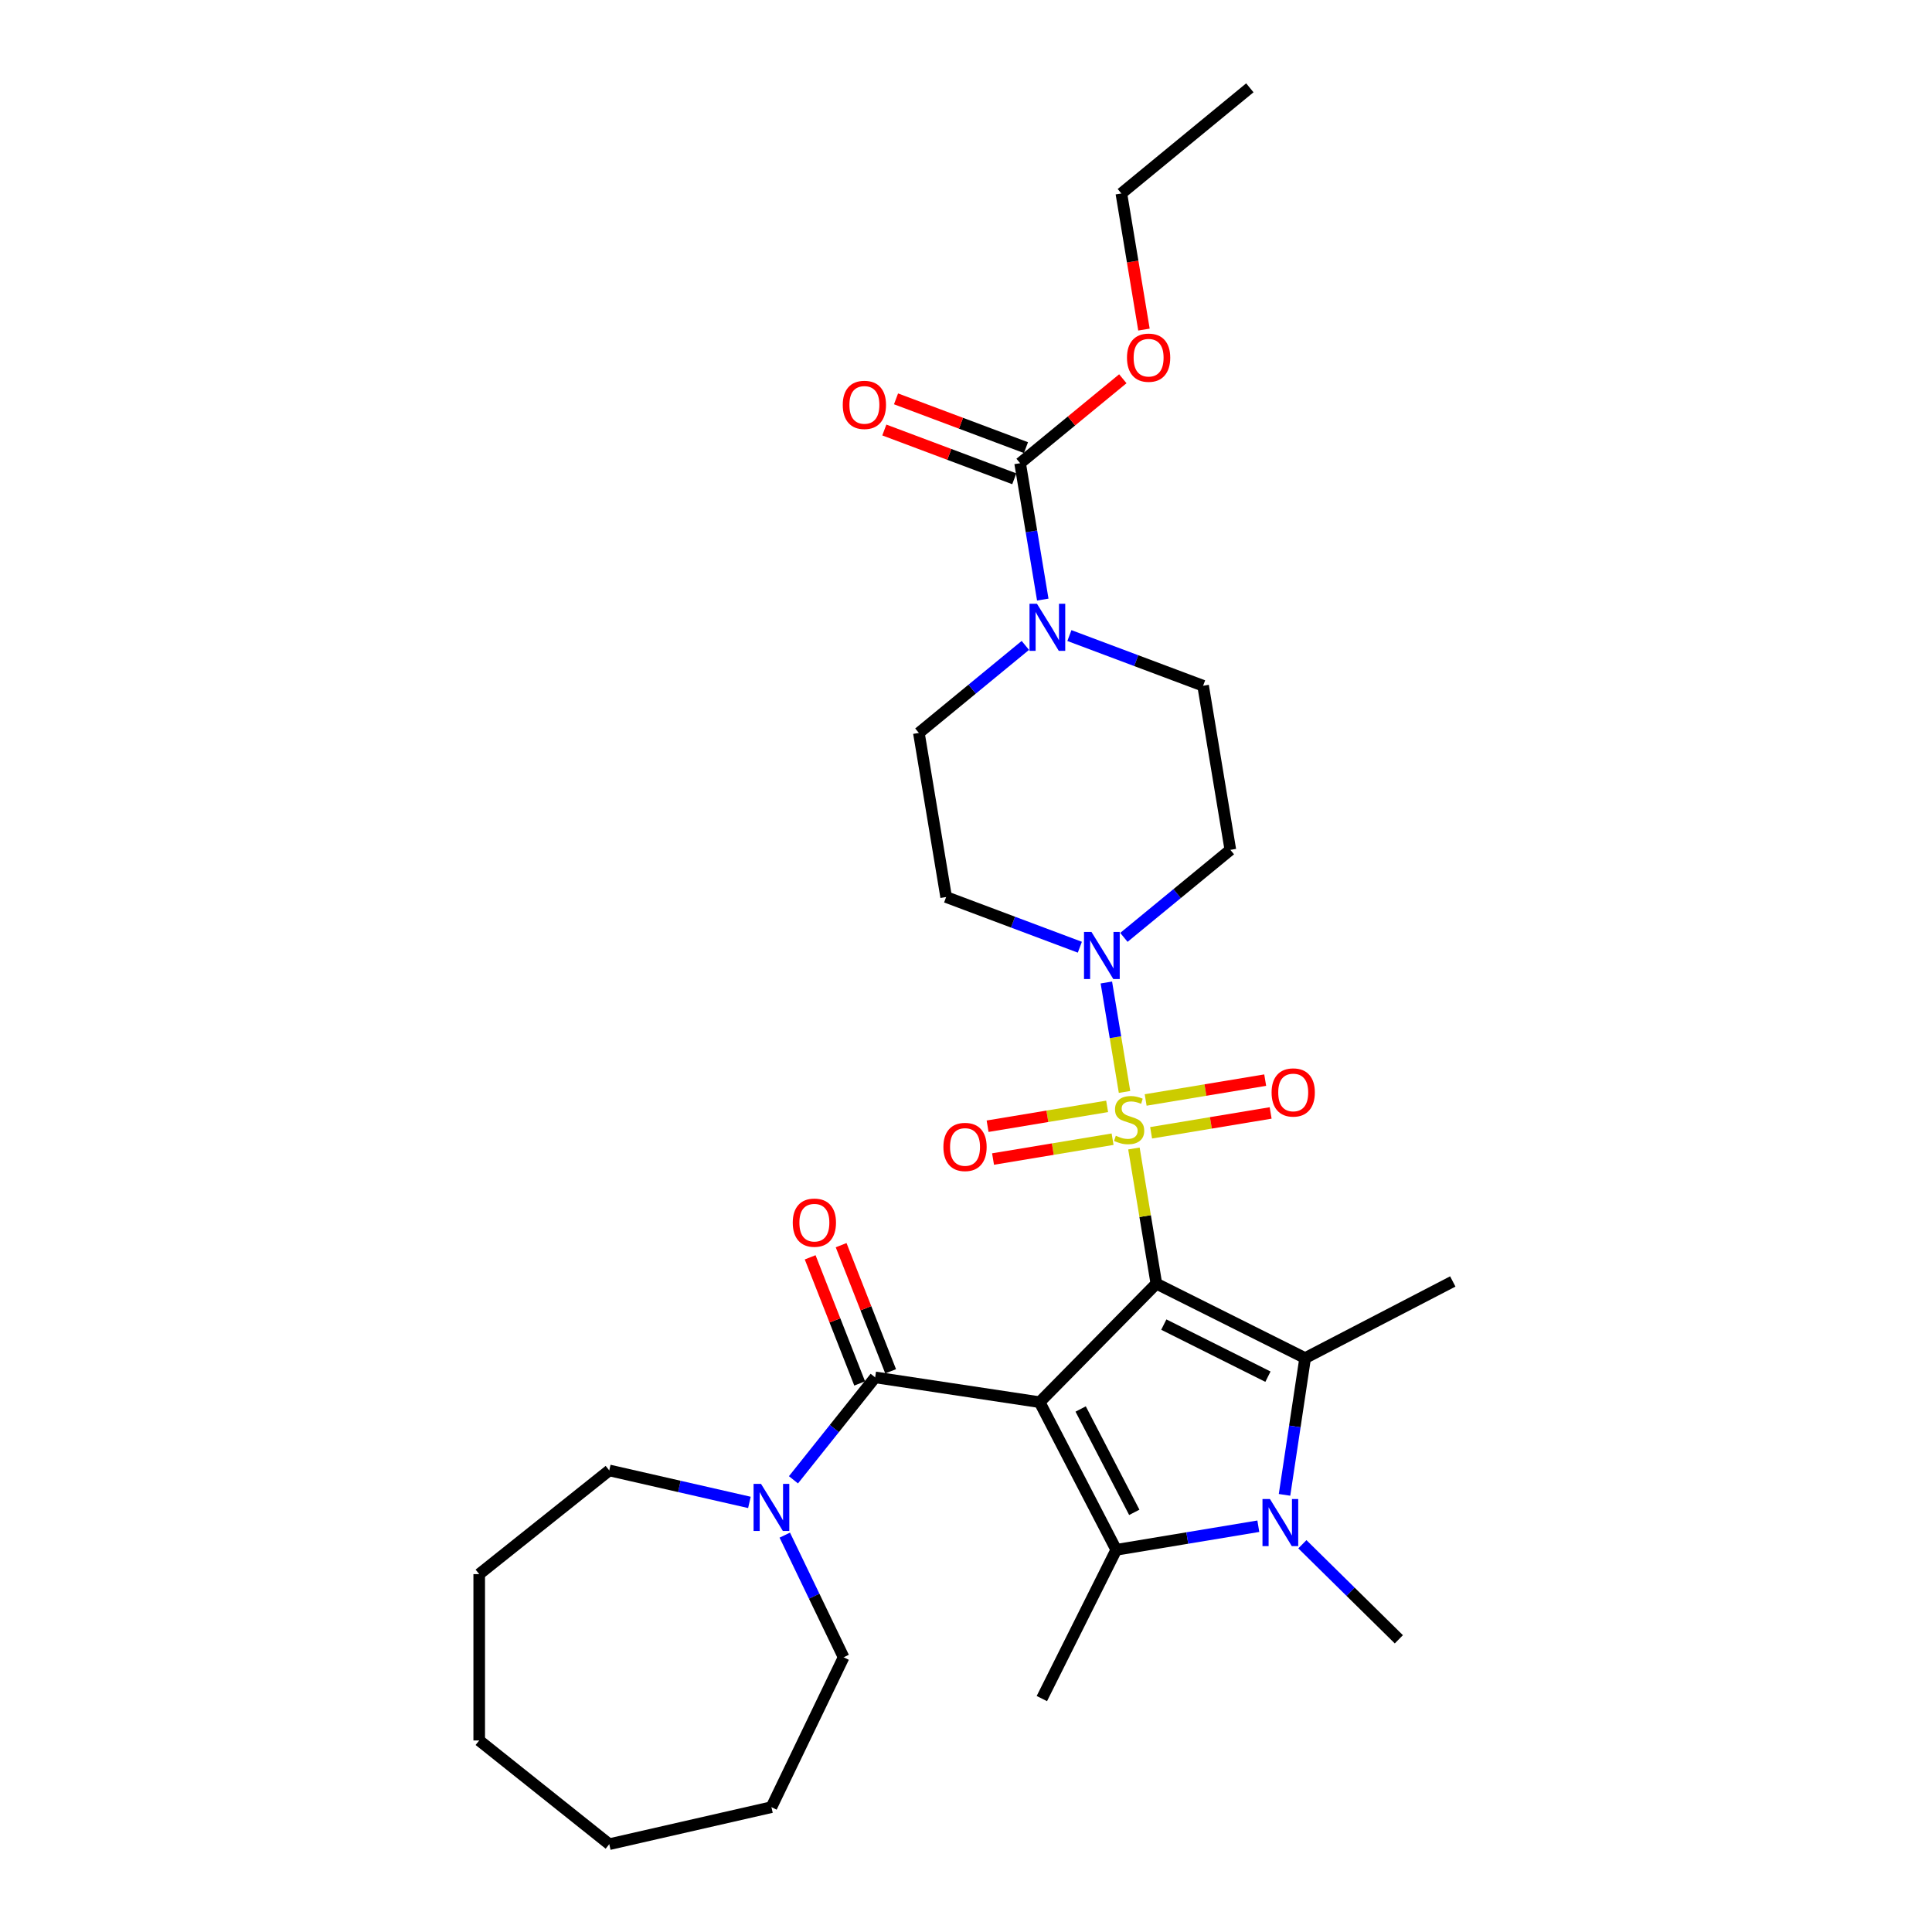 <?xml version='1.0' encoding='iso-8859-1'?>
<svg version='1.1' baseProfile='full'
              xmlns='http://www.w3.org/2000/svg'
                      xmlns:rdkit='http://www.rdkit.org/xml'
                      xmlns:xlink='http://www.w3.org/1999/xlink'
                  xml:space='preserve'
width='1000px' height='1000px' viewBox='0 0 1000 1000'>
<!-- END OF HEADER -->
<rect style='opacity:1.0;fill:#FFFFFF;stroke:none' width='1000' height='1000' x='0' y='0'> </rect>
<path class='bond-0' d='M 598.535,664.428 L 538.112,725.762' style='fill:none;fill-rule:evenodd;stroke:#000000;stroke-width:6px;stroke-linecap:butt;stroke-linejoin:miter;stroke-opacity:1' />
<path class='bond-1' d='M 598.535,664.428 L 592.726,629.442' style='fill:none;fill-rule:evenodd;stroke:#000000;stroke-width:6px;stroke-linecap:butt;stroke-linejoin:miter;stroke-opacity:1' />
<path class='bond-1' d='M 592.726,629.442 L 586.916,594.457' style='fill:none;fill-rule:evenodd;stroke:#CCCC00;stroke-width:6px;stroke-linecap:butt;stroke-linejoin:miter;stroke-opacity:1' />
<path class='bond-2' d='M 598.535,664.428 L 675.539,702.94' style='fill:none;fill-rule:evenodd;stroke:#000000;stroke-width:6px;stroke-linecap:butt;stroke-linejoin:miter;stroke-opacity:1' />
<path class='bond-2' d='M 602.383,685.605 L 656.286,712.564' style='fill:none;fill-rule:evenodd;stroke:#000000;stroke-width:6px;stroke-linecap:butt;stroke-linejoin:miter;stroke-opacity:1' />
<path class='bond-3' d='M 538.112,725.762 L 577.772,802.181' style='fill:none;fill-rule:evenodd;stroke:#000000;stroke-width:6px;stroke-linecap:butt;stroke-linejoin:miter;stroke-opacity:1' />
<path class='bond-3' d='M 559.345,729.293 L 587.107,782.786' style='fill:none;fill-rule:evenodd;stroke:#000000;stroke-width:6px;stroke-linecap:butt;stroke-linejoin:miter;stroke-opacity:1' />
<path class='bond-5' d='M 538.112,725.762 L 452.976,712.93' style='fill:none;fill-rule:evenodd;stroke:#000000;stroke-width:6px;stroke-linecap:butt;stroke-linejoin:miter;stroke-opacity:1' />
<path class='bond-6' d='M 582.055,565.183 L 577.352,536.861' style='fill:none;fill-rule:evenodd;stroke:#CCCC00;stroke-width:6px;stroke-linecap:butt;stroke-linejoin:miter;stroke-opacity:1' />
<path class='bond-6' d='M 577.352,536.861 L 572.648,508.539' style='fill:none;fill-rule:evenodd;stroke:#0000FF;stroke-width:6px;stroke-linecap:butt;stroke-linejoin:miter;stroke-opacity:1' />
<path class='bond-10' d='M 595.812,586.331 L 626.748,581.193' style='fill:none;fill-rule:evenodd;stroke:#CCCC00;stroke-width:6px;stroke-linecap:butt;stroke-linejoin:miter;stroke-opacity:1' />
<path class='bond-10' d='M 626.748,581.193 L 657.684,576.056' style='fill:none;fill-rule:evenodd;stroke:#FF0000;stroke-width:6px;stroke-linecap:butt;stroke-linejoin:miter;stroke-opacity:1' />
<path class='bond-10' d='M 592.991,569.344 L 623.927,564.207' style='fill:none;fill-rule:evenodd;stroke:#CCCC00;stroke-width:6px;stroke-linecap:butt;stroke-linejoin:miter;stroke-opacity:1' />
<path class='bond-10' d='M 623.927,564.207 L 654.863,559.069' style='fill:none;fill-rule:evenodd;stroke:#FF0000;stroke-width:6px;stroke-linecap:butt;stroke-linejoin:miter;stroke-opacity:1' />
<path class='bond-11' d='M 573.05,572.655 L 542.114,577.792' style='fill:none;fill-rule:evenodd;stroke:#CCCC00;stroke-width:6px;stroke-linecap:butt;stroke-linejoin:miter;stroke-opacity:1' />
<path class='bond-11' d='M 542.114,577.792 L 511.178,582.93' style='fill:none;fill-rule:evenodd;stroke:#FF0000;stroke-width:6px;stroke-linecap:butt;stroke-linejoin:miter;stroke-opacity:1' />
<path class='bond-11' d='M 575.871,589.642 L 544.935,594.779' style='fill:none;fill-rule:evenodd;stroke:#CCCC00;stroke-width:6px;stroke-linecap:butt;stroke-linejoin:miter;stroke-opacity:1' />
<path class='bond-11' d='M 544.935,594.779 L 513.999,599.917' style='fill:none;fill-rule:evenodd;stroke:#FF0000;stroke-width:6px;stroke-linecap:butt;stroke-linejoin:miter;stroke-opacity:1' />
<path class='bond-4' d='M 675.539,702.94 L 670.204,738.337' style='fill:none;fill-rule:evenodd;stroke:#000000;stroke-width:6px;stroke-linecap:butt;stroke-linejoin:miter;stroke-opacity:1' />
<path class='bond-4' d='M 670.204,738.337 L 664.869,773.733' style='fill:none;fill-rule:evenodd;stroke:#0000FF;stroke-width:6px;stroke-linecap:butt;stroke-linejoin:miter;stroke-opacity:1' />
<path class='bond-20' d='M 675.539,702.94 L 751.959,663.28' style='fill:none;fill-rule:evenodd;stroke:#000000;stroke-width:6px;stroke-linecap:butt;stroke-linejoin:miter;stroke-opacity:1' />
<path class='bond-19' d='M 577.772,802.181 L 539.26,879.185' style='fill:none;fill-rule:evenodd;stroke:#000000;stroke-width:6px;stroke-linecap:butt;stroke-linejoin:miter;stroke-opacity:1' />
<path class='bond-30' d='M 577.772,802.181 L 614.54,796.075' style='fill:none;fill-rule:evenodd;stroke:#000000;stroke-width:6px;stroke-linecap:butt;stroke-linejoin:miter;stroke-opacity:1' />
<path class='bond-30' d='M 614.54,796.075 L 651.308,789.97' style='fill:none;fill-rule:evenodd;stroke:#0000FF;stroke-width:6px;stroke-linecap:butt;stroke-linejoin:miter;stroke-opacity:1' />
<path class='bond-18' d='M 674.107,799.307 L 699.074,823.904' style='fill:none;fill-rule:evenodd;stroke:#0000FF;stroke-width:6px;stroke-linecap:butt;stroke-linejoin:miter;stroke-opacity:1' />
<path class='bond-18' d='M 699.074,823.904 L 724.041,848.5' style='fill:none;fill-rule:evenodd;stroke:#000000;stroke-width:6px;stroke-linecap:butt;stroke-linejoin:miter;stroke-opacity:1' />
<path class='bond-9' d='M 452.976,712.93 L 431.835,739.44' style='fill:none;fill-rule:evenodd;stroke:#000000;stroke-width:6px;stroke-linecap:butt;stroke-linejoin:miter;stroke-opacity:1' />
<path class='bond-9' d='M 431.835,739.44 L 410.694,765.949' style='fill:none;fill-rule:evenodd;stroke:#0000FF;stroke-width:6px;stroke-linecap:butt;stroke-linejoin:miter;stroke-opacity:1' />
<path class='bond-14' d='M 460.99,709.784 L 448.179,677.141' style='fill:none;fill-rule:evenodd;stroke:#000000;stroke-width:6px;stroke-linecap:butt;stroke-linejoin:miter;stroke-opacity:1' />
<path class='bond-14' d='M 448.179,677.141 L 435.368,644.498' style='fill:none;fill-rule:evenodd;stroke:#FF0000;stroke-width:6px;stroke-linecap:butt;stroke-linejoin:miter;stroke-opacity:1' />
<path class='bond-14' d='M 444.961,716.075 L 432.15,683.432' style='fill:none;fill-rule:evenodd;stroke:#000000;stroke-width:6px;stroke-linecap:butt;stroke-linejoin:miter;stroke-opacity:1' />
<path class='bond-14' d='M 432.15,683.432 L 419.338,650.789' style='fill:none;fill-rule:evenodd;stroke:#FF0000;stroke-width:6px;stroke-linecap:butt;stroke-linejoin:miter;stroke-opacity:1' />
<path class='bond-12' d='M 558.927,490.28 L 524.323,477.293' style='fill:none;fill-rule:evenodd;stroke:#0000FF;stroke-width:6px;stroke-linecap:butt;stroke-linejoin:miter;stroke-opacity:1' />
<path class='bond-12' d='M 524.323,477.293 L 489.719,464.305' style='fill:none;fill-rule:evenodd;stroke:#000000;stroke-width:6px;stroke-linecap:butt;stroke-linejoin:miter;stroke-opacity:1' />
<path class='bond-13' d='M 581.726,485.185 L 609.278,462.531' style='fill:none;fill-rule:evenodd;stroke:#0000FF;stroke-width:6px;stroke-linecap:butt;stroke-linejoin:miter;stroke-opacity:1' />
<path class='bond-13' d='M 609.278,462.531 L 636.83,439.876' style='fill:none;fill-rule:evenodd;stroke:#000000;stroke-width:6px;stroke-linecap:butt;stroke-linejoin:miter;stroke-opacity:1' />
<path class='bond-7' d='M 553.517,328.967 L 588.122,341.954' style='fill:none;fill-rule:evenodd;stroke:#0000FF;stroke-width:6px;stroke-linecap:butt;stroke-linejoin:miter;stroke-opacity:1' />
<path class='bond-7' d='M 588.122,341.954 L 622.726,354.941' style='fill:none;fill-rule:evenodd;stroke:#000000;stroke-width:6px;stroke-linecap:butt;stroke-linejoin:miter;stroke-opacity:1' />
<path class='bond-8' d='M 539.736,310.345 L 533.875,275.049' style='fill:none;fill-rule:evenodd;stroke:#0000FF;stroke-width:6px;stroke-linecap:butt;stroke-linejoin:miter;stroke-opacity:1' />
<path class='bond-8' d='M 533.875,275.049 L 528.013,239.754' style='fill:none;fill-rule:evenodd;stroke:#000000;stroke-width:6px;stroke-linecap:butt;stroke-linejoin:miter;stroke-opacity:1' />
<path class='bond-31' d='M 530.719,334.062 L 503.166,356.716' style='fill:none;fill-rule:evenodd;stroke:#0000FF;stroke-width:6px;stroke-linecap:butt;stroke-linejoin:miter;stroke-opacity:1' />
<path class='bond-31' d='M 503.166,356.716 L 475.614,379.371' style='fill:none;fill-rule:evenodd;stroke:#000000;stroke-width:6px;stroke-linecap:butt;stroke-linejoin:miter;stroke-opacity:1' />
<path class='bond-17' d='M 531.039,231.693 L 497.407,219.071' style='fill:none;fill-rule:evenodd;stroke:#000000;stroke-width:6px;stroke-linecap:butt;stroke-linejoin:miter;stroke-opacity:1' />
<path class='bond-17' d='M 497.407,219.071 L 463.776,206.449' style='fill:none;fill-rule:evenodd;stroke:#FF0000;stroke-width:6px;stroke-linecap:butt;stroke-linejoin:miter;stroke-opacity:1' />
<path class='bond-17' d='M 524.988,247.814 L 491.357,235.192' style='fill:none;fill-rule:evenodd;stroke:#000000;stroke-width:6px;stroke-linecap:butt;stroke-linejoin:miter;stroke-opacity:1' />
<path class='bond-17' d='M 491.357,235.192 L 457.726,222.57' style='fill:none;fill-rule:evenodd;stroke:#FF0000;stroke-width:6px;stroke-linecap:butt;stroke-linejoin:miter;stroke-opacity:1' />
<path class='bond-21' d='M 528.013,239.754 L 554.593,217.899' style='fill:none;fill-rule:evenodd;stroke:#000000;stroke-width:6px;stroke-linecap:butt;stroke-linejoin:miter;stroke-opacity:1' />
<path class='bond-21' d='M 554.593,217.899 L 581.172,196.045' style='fill:none;fill-rule:evenodd;stroke:#FF0000;stroke-width:6px;stroke-linecap:butt;stroke-linejoin:miter;stroke-opacity:1' />
<path class='bond-22' d='M 406.202,794.588 L 421.427,826.201' style='fill:none;fill-rule:evenodd;stroke:#0000FF;stroke-width:6px;stroke-linecap:butt;stroke-linejoin:miter;stroke-opacity:1' />
<path class='bond-22' d='M 421.427,826.201 L 436.651,857.815' style='fill:none;fill-rule:evenodd;stroke:#000000;stroke-width:6px;stroke-linecap:butt;stroke-linejoin:miter;stroke-opacity:1' />
<path class='bond-23' d='M 387.895,777.642 L 351.625,769.364' style='fill:none;fill-rule:evenodd;stroke:#0000FF;stroke-width:6px;stroke-linecap:butt;stroke-linejoin:miter;stroke-opacity:1' />
<path class='bond-23' d='M 351.625,769.364 L 315.355,761.085' style='fill:none;fill-rule:evenodd;stroke:#000000;stroke-width:6px;stroke-linecap:butt;stroke-linejoin:miter;stroke-opacity:1' />
<path class='bond-15' d='M 489.719,464.305 L 475.614,379.371' style='fill:none;fill-rule:evenodd;stroke:#000000;stroke-width:6px;stroke-linecap:butt;stroke-linejoin:miter;stroke-opacity:1' />
<path class='bond-16' d='M 636.83,439.876 L 622.726,354.941' style='fill:none;fill-rule:evenodd;stroke:#000000;stroke-width:6px;stroke-linecap:butt;stroke-linejoin:miter;stroke-opacity:1' />
<path class='bond-24' d='M 592.112,170.59 L 586.262,135.363' style='fill:none;fill-rule:evenodd;stroke:#FF0000;stroke-width:6px;stroke-linecap:butt;stroke-linejoin:miter;stroke-opacity:1' />
<path class='bond-24' d='M 586.262,135.363 L 580.413,100.137' style='fill:none;fill-rule:evenodd;stroke:#000000;stroke-width:6px;stroke-linecap:butt;stroke-linejoin:miter;stroke-opacity:1' />
<path class='bond-25' d='M 436.651,857.815 L 399.295,935.387' style='fill:none;fill-rule:evenodd;stroke:#000000;stroke-width:6px;stroke-linecap:butt;stroke-linejoin:miter;stroke-opacity:1' />
<path class='bond-26' d='M 315.355,761.085 L 248.041,814.766' style='fill:none;fill-rule:evenodd;stroke:#000000;stroke-width:6px;stroke-linecap:butt;stroke-linejoin:miter;stroke-opacity:1' />
<path class='bond-27' d='M 580.413,100.137 L 646.916,45.455' style='fill:none;fill-rule:evenodd;stroke:#000000;stroke-width:6px;stroke-linecap:butt;stroke-linejoin:miter;stroke-opacity:1' />
<path class='bond-28' d='M 399.295,935.387 L 315.355,954.545' style='fill:none;fill-rule:evenodd;stroke:#000000;stroke-width:6px;stroke-linecap:butt;stroke-linejoin:miter;stroke-opacity:1' />
<path class='bond-29' d='M 248.041,814.766 L 248.041,900.864' style='fill:none;fill-rule:evenodd;stroke:#000000;stroke-width:6px;stroke-linecap:butt;stroke-linejoin:miter;stroke-opacity:1' />
<path class='bond-32' d='M 315.355,954.545 L 248.041,900.864' style='fill:none;fill-rule:evenodd;stroke:#000000;stroke-width:6px;stroke-linecap:butt;stroke-linejoin:miter;stroke-opacity:1' />
<path  class='atom-2' d='M 577.543 587.862
Q 577.819 587.965, 578.955 588.447
Q 580.092 588.929, 581.332 589.239
Q 582.606 589.515, 583.846 589.515
Q 586.153 589.515, 587.496 588.413
Q 588.839 587.276, 588.839 585.313
Q 588.839 583.97, 588.15 583.143
Q 587.496 582.317, 586.463 581.869
Q 585.43 581.422, 583.708 580.905
Q 581.538 580.251, 580.229 579.631
Q 578.955 579.011, 578.025 577.702
Q 577.13 576.393, 577.13 574.189
Q 577.13 571.124, 579.196 569.23
Q 581.297 567.336, 585.43 567.336
Q 588.254 567.336, 591.457 568.679
L 590.665 571.331
Q 587.737 570.125, 585.533 570.125
Q 583.157 570.125, 581.848 571.124
Q 580.539 572.089, 580.574 573.776
Q 580.574 575.085, 581.228 575.877
Q 581.917 576.669, 582.881 577.117
Q 583.88 577.564, 585.533 578.081
Q 587.737 578.77, 589.046 579.458
Q 590.355 580.147, 591.284 581.559
Q 592.249 582.937, 592.249 585.313
Q 592.249 588.688, 589.976 590.513
Q 587.737 592.304, 583.983 592.304
Q 581.814 592.304, 580.161 591.822
Q 578.542 591.374, 576.613 590.582
L 577.543 587.862
' fill='#CCCC00'/>
<path  class='atom-5' d='M 657.318 775.885
L 665.307 788.8
Q 666.1 790.074, 667.374 792.382
Q 668.648 794.689, 668.717 794.827
L 668.717 775.885
L 671.954 775.885
L 671.954 800.268
L 668.614 800.268
L 660.038 786.148
Q 659.039 784.495, 657.972 782.601
Q 656.939 780.707, 656.629 780.121
L 656.629 800.268
L 653.46 800.268
L 653.46 775.885
L 657.318 775.885
' fill='#0000FF'/>
<path  class='atom-7' d='M 564.937 482.367
L 572.927 495.281
Q 573.719 496.556, 574.993 498.863
Q 576.267 501.17, 576.336 501.308
L 576.336 482.367
L 579.574 482.367
L 579.574 506.75
L 576.233 506.75
L 567.658 492.63
Q 566.659 490.976, 565.591 489.082
Q 564.558 487.188, 564.248 486.603
L 564.248 506.75
L 561.08 506.75
L 561.08 482.367
L 564.937 482.367
' fill='#0000FF'/>
<path  class='atom-8' d='M 536.728 312.497
L 544.718 325.412
Q 545.51 326.686, 546.784 328.993
Q 548.059 331.301, 548.128 331.439
L 548.128 312.497
L 551.365 312.497
L 551.365 336.88
L 548.024 336.88
L 539.449 322.76
Q 538.45 321.107, 537.382 319.213
Q 536.349 317.319, 536.039 316.733
L 536.039 336.88
L 532.871 336.88
L 532.871 312.497
L 536.728 312.497
' fill='#0000FF'/>
<path  class='atom-10' d='M 393.905 768.052
L 401.895 780.967
Q 402.687 782.241, 403.961 784.549
Q 405.235 786.856, 405.304 786.994
L 405.304 768.052
L 408.541 768.052
L 408.541 792.435
L 405.201 792.435
L 396.626 778.315
Q 395.627 776.662, 394.559 774.768
Q 393.526 772.874, 393.216 772.288
L 393.216 792.435
L 390.048 792.435
L 390.048 768.052
L 393.905 768.052
' fill='#0000FF'/>
<path  class='atom-11' d='M 658.173 565.457
Q 658.173 559.603, 661.066 556.331
Q 663.959 553.059, 669.366 553.059
Q 674.773 553.059, 677.666 556.331
Q 680.559 559.603, 680.559 565.457
Q 680.559 571.381, 677.631 574.756
Q 674.704 578.097, 669.366 578.097
Q 663.993 578.097, 661.066 574.756
Q 658.173 571.415, 658.173 565.457
M 669.366 575.341
Q 673.085 575.341, 675.083 572.862
Q 677.115 570.348, 677.115 565.457
Q 677.115 560.67, 675.083 558.26
Q 673.085 555.814, 669.366 555.814
Q 665.646 555.814, 663.615 558.225
Q 661.617 560.636, 661.617 565.457
Q 661.617 570.382, 663.615 572.862
Q 665.646 575.341, 669.366 575.341
' fill='#FF0000'/>
<path  class='atom-12' d='M 488.303 593.666
Q 488.303 587.812, 491.196 584.54
Q 494.089 581.268, 499.496 581.268
Q 504.903 581.268, 507.796 584.54
Q 510.689 587.812, 510.689 593.666
Q 510.689 599.59, 507.762 602.965
Q 504.834 606.305, 499.496 606.305
Q 494.124 606.305, 491.196 602.965
Q 488.303 599.624, 488.303 593.666
M 499.496 603.55
Q 503.216 603.55, 505.213 601.071
Q 507.245 598.557, 507.245 593.666
Q 507.245 588.879, 505.213 586.468
Q 503.216 584.023, 499.496 584.023
Q 495.777 584.023, 493.745 586.434
Q 491.747 588.845, 491.747 593.666
Q 491.747 598.591, 493.745 601.071
Q 495.777 603.55, 499.496 603.55
' fill='#FF0000'/>
<path  class='atom-15' d='M 410.328 632.852
Q 410.328 626.998, 413.221 623.726
Q 416.114 620.454, 421.521 620.454
Q 426.928 620.454, 429.82 623.726
Q 432.713 626.998, 432.713 632.852
Q 432.713 638.776, 429.786 642.151
Q 426.859 645.491, 421.521 645.491
Q 416.148 645.491, 413.221 642.151
Q 410.328 638.81, 410.328 632.852
M 421.521 642.736
Q 425.24 642.736, 427.238 640.257
Q 429.269 637.743, 429.269 632.852
Q 429.269 628.065, 427.238 625.654
Q 425.24 623.209, 421.521 623.209
Q 417.801 623.209, 415.769 625.62
Q 413.772 628.031, 413.772 632.852
Q 413.772 637.777, 415.769 640.257
Q 417.801 642.736, 421.521 642.736
' fill='#FF0000'/>
<path  class='atom-18' d='M 436.213 209.57
Q 436.213 203.715, 439.106 200.444
Q 441.999 197.172, 447.406 197.172
Q 452.813 197.172, 455.705 200.444
Q 458.598 203.715, 458.598 209.57
Q 458.598 215.493, 455.671 218.868
Q 452.744 222.209, 447.406 222.209
Q 442.033 222.209, 439.106 218.868
Q 436.213 215.528, 436.213 209.57
M 447.406 219.454
Q 451.125 219.454, 453.123 216.974
Q 455.154 214.46, 455.154 209.57
Q 455.154 204.783, 453.123 202.372
Q 451.125 199.927, 447.406 199.927
Q 443.686 199.927, 441.654 202.338
Q 439.657 204.748, 439.657 209.57
Q 439.657 214.495, 441.654 216.974
Q 443.686 219.454, 447.406 219.454
' fill='#FF0000'/>
<path  class='atom-22' d='M 583.324 185.14
Q 583.324 179.286, 586.217 176.014
Q 589.11 172.742, 594.517 172.742
Q 599.924 172.742, 602.817 176.014
Q 605.71 179.286, 605.71 185.14
Q 605.71 191.064, 602.782 194.439
Q 599.855 197.78, 594.517 197.78
Q 589.145 197.78, 586.217 194.439
Q 583.324 191.098, 583.324 185.14
M 594.517 195.024
Q 598.236 195.024, 600.234 192.545
Q 602.266 190.031, 602.266 185.14
Q 602.266 180.353, 600.234 177.943
Q 598.236 175.497, 594.517 175.497
Q 590.798 175.497, 588.766 177.908
Q 586.768 180.319, 586.768 185.14
Q 586.768 190.065, 588.766 192.545
Q 590.798 195.024, 594.517 195.024
' fill='#FF0000'/>
</svg>
